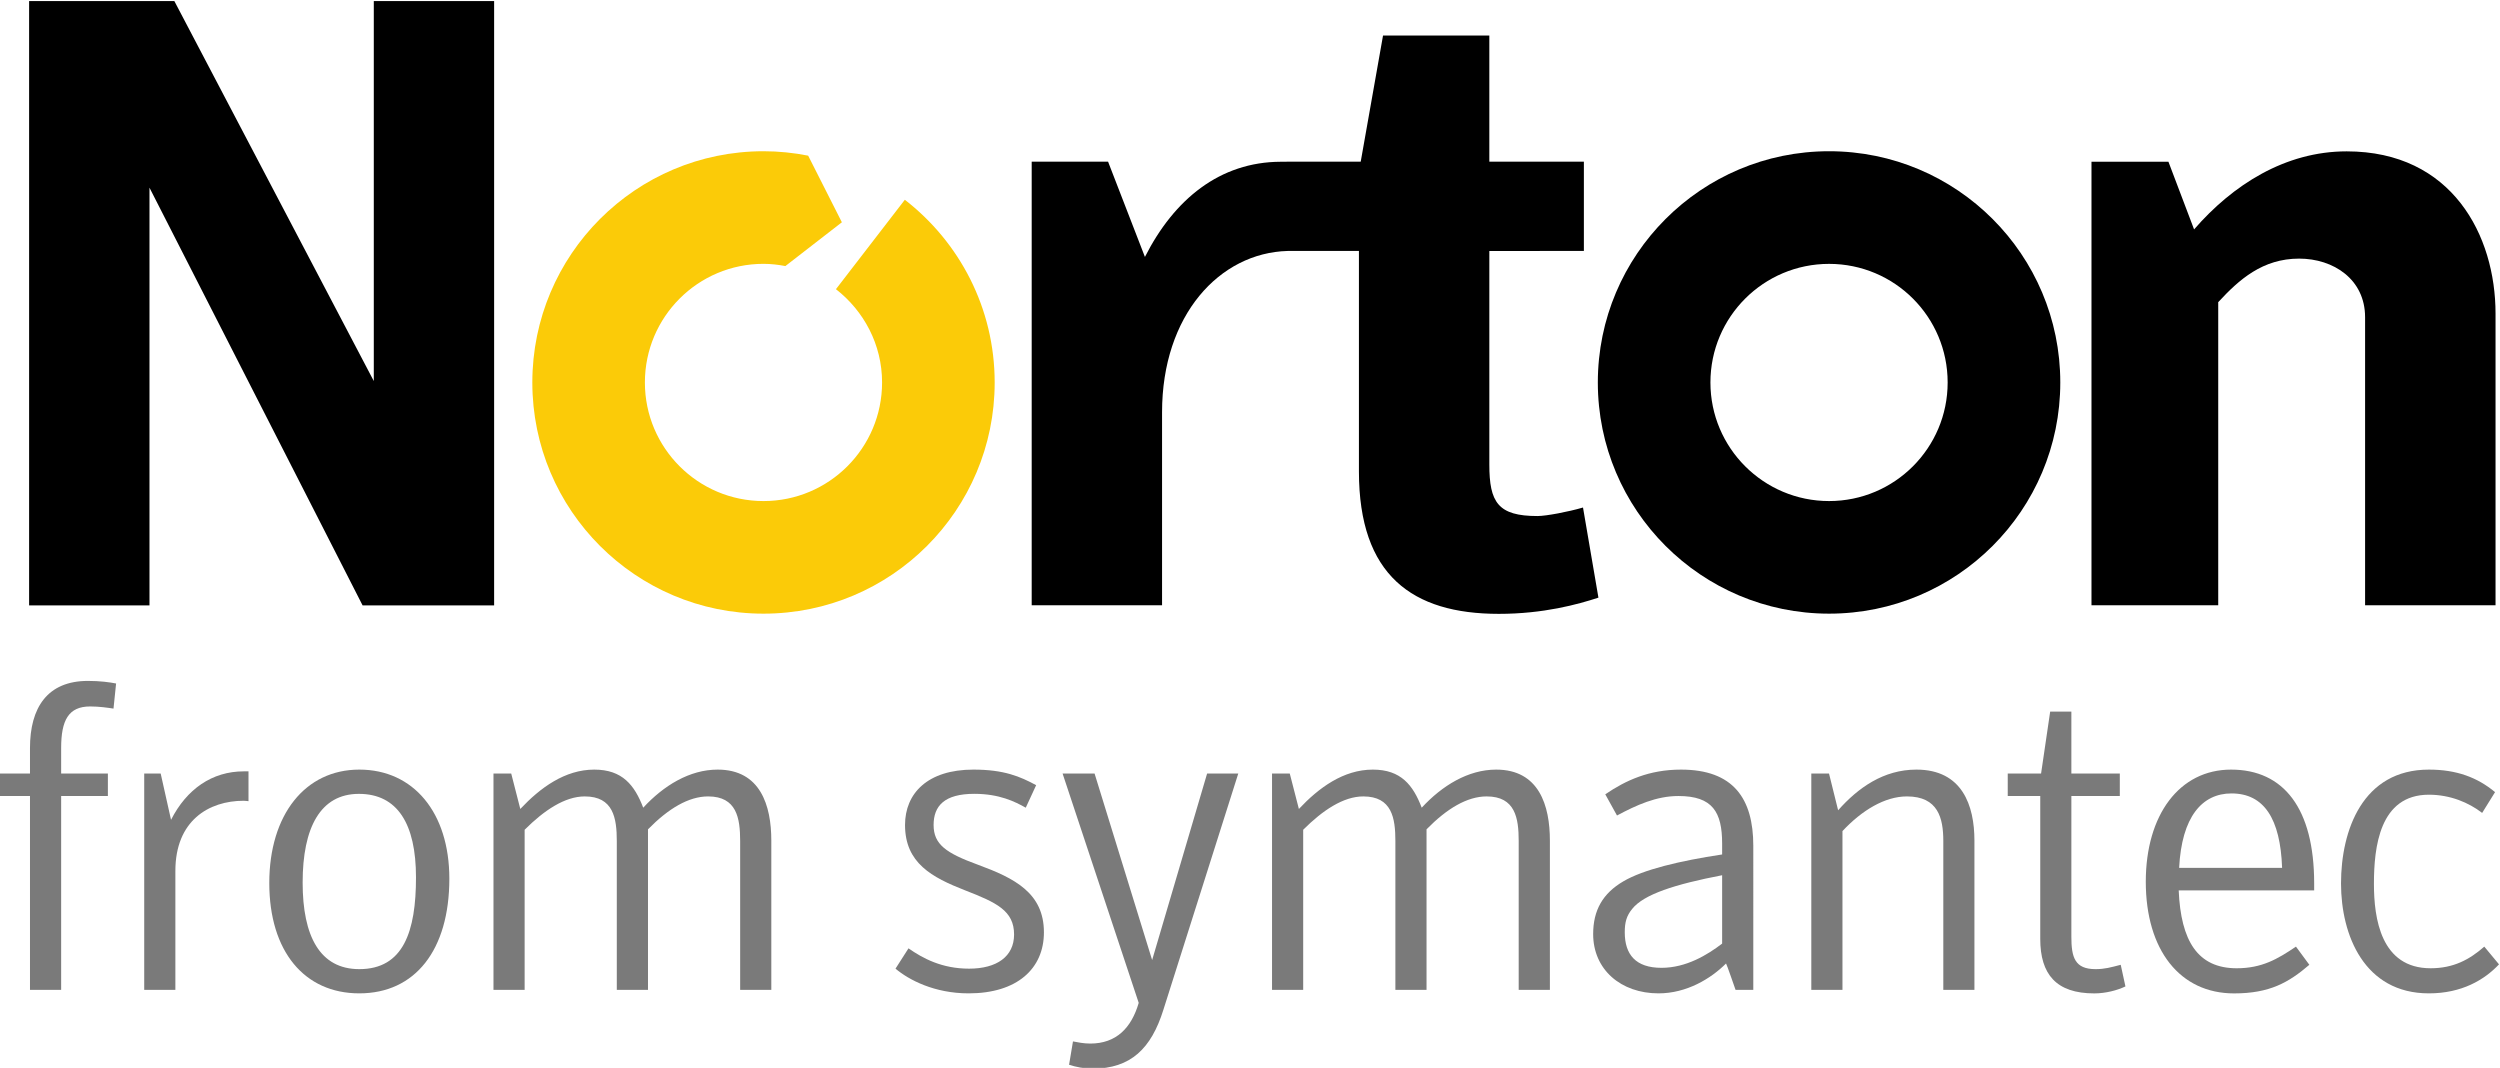 <?xml version="1.0" encoding="UTF-8" standalone="no"?>
<!-- Created with Inkscape (http://www.inkscape.org/) -->

<svg
   xmlns:dc="http://purl.org/dc/elements/1.1/"
   xmlns:cc="http://creativecommons.org/ns#"
   xmlns:rdf="http://www.w3.org/1999/02/22-rdf-syntax-ns#"
   xmlns:svg="http://www.w3.org/2000/svg"
   xmlns="http://www.w3.org/2000/svg"
   xmlns:sodipodi="http://sodipodi.sourceforge.net/DTD/sodipodi-0.dtd"
   xmlns:inkscape="http://www.inkscape.org/namespaces/inkscape"
   version="1.1"
   id="svg31869"
   xml:space="preserve"
   width="1000"
   height="427.155"
   viewBox="0 0 1000 427.155"
   sodipodi:docname="Norton logo 2007.svg"
   inkscape:version="0.92.2 (5c3e80d, 2017-08-06)"><defs
     id="defs31873"><clipPath
       clipPathUnits="userSpaceOnUse"
       id="clipPath31887"><path
         d="M 18,688.5 H 594 V 774 H 18 Z"
         id="path31885"
         inkscape:connector-curvature="0" /></clipPath><clipPath
       clipPathUnits="userSpaceOnUse"
       id="clipPath31899"><path
         d="M 0,0 H 612 V 792 H 0 Z"
         id="path31897"
         inkscape:connector-curvature="0" /></clipPath><clipPath
       clipPathUnits="userSpaceOnUse"
       id="clipPath31917"><path
         d="M 478.548,722.768 H 594 v 36.013 H 478.548 Z"
         id="path31915"
         inkscape:connector-curvature="0" /></clipPath><clipPath
       clipPathUnits="userSpaceOnUse"
       id="clipPath32005"><path
         d="M 0,0 H 612 V 792 H 0 Z"
         id="path32003"
         inkscape:connector-curvature="0" /></clipPath><clipPath
       clipPathUnits="userSpaceOnUse"
       id="clipPath33137"><path
         d="M 0,0 H 612 V 792 H 0 Z"
         id="path33135"
         inkscape:connector-curvature="0" /></clipPath></defs><sodipodi:namedview
     pagecolor="#ffffff"
     bordercolor="#666666"
     borderopacity="1"
     objecttolerance="10"
     gridtolerance="10"
     guidetolerance="10"
     inkscape:pageopacity="0"
     inkscape:pageshadow="2"
     inkscape:window-width="1366"
     inkscape:window-height="705"
     id="namedview31871"
     showgrid="false"
     fit-margin-top="0"
     fit-margin-left="0"
     fit-margin-right="0"
     fit-margin-bottom="0"
     inkscape:zoom="0.50757576"
     inkscape:cx="558.89921"
     inkscape:cy="257.54586"
     inkscape:window-x="-8"
     inkscape:window-y="-8"
     inkscape:window-maximized="1"
     inkscape:current-layer="g31877" /><g
     id="g31877"
     inkscape:groupmode="layer"
     inkscape:label="0900766b810812f7"
     transform="matrix(1.333,0,0,-1.333,150.899,701.572)"><g
       id="g31911"
       transform="matrix(11.956,0,0,11.956,-6219.829,-8512.745)"
       style="stroke-width:0.084"><g
         id="g31913"
         clip-path="url(#clipPath31917)"
         style="stroke-width:0.084"><g
           id="g31919"
           transform="translate(510.75,736.048)"
           style="stroke-width:0.084"><path
             d="m 0,0 v 0.565 h 0.761 v 0.64 c 0,1.011 0.434,1.684 1.455,1.684 0.305,0 0.543,-0.033 0.706,-0.065 L 2.857,2.194 C 2.716,2.216 2.498,2.248 2.271,2.248 1.727,2.248 1.543,1.901 1.543,1.205 V 0.565 H 2.716 V 0 H 1.543 V -4.866 H 0.761 V 0 Z"
             style="fill:#7a7a7a;fill-opacity:1;fill-rule:nonzero;stroke:none;stroke-width:0.084"
             id="path31921"
             inkscape:connector-curvature="0" /></g><g
           id="g31923"
           transform="translate(514.378,736.613)"
           style="stroke-width:0.084"><path
             d="m 0,0 h 0.413 l 0.26,-1.163 c 0.391,0.772 1.032,1.217 1.825,1.217 h 0.119 v -0.749 c 0,0 -0.076,0.011 -0.119,0.011 -0.88,0 -1.716,-0.5 -1.716,-1.76 V -5.431 H 0 Z"
             style="fill:#7a7a7a;fill-opacity:1;fill-rule:nonzero;stroke:none;stroke-width:0.084"
             id="path31925"
             inkscape:connector-curvature="0" /></g><g
           id="g31927"
           transform="translate(521.199,734.006)"
           style="stroke-width:0.084"><path
             d="m 0,0 c 0,1.347 -0.467,2.096 -1.433,2.096 -0.967,0 -1.412,-0.847 -1.412,-2.227 0,-1.347 0.434,-2.172 1.422,-2.172 C -0.315,-2.303 0,-1.358 0,0 m -3.682,-0.142 c 0,1.717 0.902,2.847 2.259,2.847 1.358,0 2.26,-1.076 2.26,-2.738 0,-1.792 -0.859,-2.878 -2.26,-2.878 -1.379,0 -2.259,1.054 -2.259,2.769"
             style="fill:#7a7a7a;fill-opacity:1;fill-rule:nonzero;stroke:none;stroke-width:0.084"
             id="path31929"
             inkscape:connector-curvature="0" /></g><g
           id="g31931"
           transform="translate(528.77,736.711)"
           style="stroke-width:0.084"><path
             d="M 0,0 C 1.075,0 1.347,-0.902 1.347,-1.782 V -5.529 H 0.565 v 3.737 c 0,0.575 -0.087,1.119 -0.804,1.119 -0.489,0 -0.999,-0.305 -1.509,-0.826 v -4.03 h -0.783 v 3.737 c 0,0.575 -0.087,1.119 -0.804,1.119 -0.499,0 -1.02,-0.348 -1.509,-0.837 v -4.019 h -0.782 v 5.431 h 0.445 l 0.228,-0.89 C -4.453,-0.456 -3.834,0 -3.096,0 -2.39,0 -2.085,-0.391 -1.868,-0.956 -1.358,-0.403 -0.706,0 0,0"
             style="fill:#7a7a7a;fill-opacity:1;fill-rule:nonzero;stroke:none;stroke-width:0.084"
             id="path31933"
             inkscape:connector-curvature="0" /></g><g
           id="g31935"
           transform="translate(533.234,731.715)"
           style="stroke-width:0.084"><path
             d="M 0,0 0.326,0.51 C 0.684,0.26 1.163,0 1.846,0 c 0.696,0 1.13,0.304 1.13,0.858 0,0.597 -0.445,0.803 -1.228,1.107 -0.836,0.327 -1.509,0.685 -1.509,1.641 0,0.793 0.565,1.39 1.716,1.39 0.771,0 1.173,-0.174 1.575,-0.391 L 3.269,4.04 C 2.998,4.192 2.607,4.388 1.977,4.388 1.227,4.388 0.956,4.084 0.956,3.606 0.956,3.117 1.27,2.9 2.075,2.606 2.987,2.27 3.725,1.9 3.725,0.912 3.725,0 3.052,-0.62 1.836,-0.62 0.977,-0.62 0.336,-0.283 0,0"
             style="fill:#7a7a7a;fill-opacity:1;fill-rule:nonzero;stroke:none;stroke-width:0.084"
             id="path31937"
             inkscape:connector-curvature="0" /></g><g
           id="g31939"
           transform="translate(537.427,736.613)"
           style="stroke-width:0.084"><path
             d="M 0,0 H 0.803 L 2.248,-4.682 3.628,0 H 4.41 L 2.53,-5.931 C 2.227,-6.898 1.716,-7.408 0.749,-7.408 c -0.195,0 -0.423,0.043 -0.586,0.098 l 0.098,0.586 c 0.119,-0.021 0.26,-0.054 0.434,-0.054 0.652,0 1.032,0.391 1.216,1.021 z"
             style="fill:#7a7a7a;fill-opacity:1;fill-rule:nonzero;stroke:none;stroke-width:0.084"
             id="path31941"
             inkscape:connector-curvature="0" /></g><g
           id="g31943"
           transform="translate(548.31,736.711)"
           style="stroke-width:0.084"><path
             d="M 0,0 C 1.076,0 1.348,-0.902 1.348,-1.782 V -5.529 H 0.565 v 3.737 c 0,0.575 -0.086,1.119 -0.804,1.119 -0.489,0 -0.999,-0.305 -1.509,-0.826 v -4.03 H -2.53 v 3.737 c 0,0.575 -0.087,1.119 -0.805,1.119 -0.499,0 -1.02,-0.348 -1.509,-0.837 v -4.019 h -0.782 v 5.431 h 0.445 l 0.229,-0.89 C -4.453,-0.456 -3.834,0 -3.095,0 -2.389,0 -2.085,-0.391 -1.869,-0.956 -1.358,-0.403 -0.705,0 0,0"
             style="fill:#7a7a7a;fill-opacity:1;fill-rule:nonzero;stroke:none;stroke-width:0.084"
             id="path31945"
             inkscape:connector-curvature="0" /></g><g
           id="g31947"
           transform="translate(553.981,734.06)"
           style="stroke-width:0.084"><path
             d="m 0,0 c -1.184,-0.228 -1.966,-0.478 -2.259,-0.847 -0.142,-0.174 -0.185,-0.337 -0.185,-0.586 0,-0.555 0.272,-0.891 0.922,-0.891 0.62,0 1.152,0.325 1.522,0.608 z m 0,0.793 c 0,0.793 -0.24,1.195 -1.097,1.195 -0.555,0 -1.053,-0.228 -1.542,-0.489 l -0.294,0.532 c 0.511,0.348 1.097,0.62 1.901,0.62 1.315,0 1.814,-0.728 1.814,-1.912 V -2.878 H 0.337 c 0,0 -0.229,0.663 -0.239,0.663 -0.381,-0.381 -0.989,-0.75 -1.695,-0.75 -0.944,0 -1.64,0.597 -1.64,1.488 0,0.597 0.239,1.021 0.76,1.325 0.499,0.293 1.402,0.511 2.477,0.673 z"
             style="fill:#7a7a7a;fill-opacity:1;fill-rule:nonzero;stroke:none;stroke-width:0.084"
             id="path31949"
             inkscape:connector-curvature="0" /></g><g
           id="g31951"
           transform="translate(556.219,736.613)"
           style="stroke-width:0.084"><path
             d="m 0,0 h 0.444 l 0.229,-0.923 c 0.499,0.564 1.14,1.021 1.965,1.021 1.152,0 1.456,-0.902 1.456,-1.782 V -5.431 H 3.313 v 3.736 c 0,0.576 -0.131,1.12 -0.913,1.12 -0.554,0 -1.13,-0.348 -1.618,-0.87 V -5.431 H 0 Z"
             style="fill:#7a7a7a;fill-opacity:1;fill-rule:nonzero;stroke:none;stroke-width:0.084"
             id="path31953"
             inkscape:connector-curvature="0" /></g><g
           id="g31955"
           transform="translate(561.149,736.048)"
           style="stroke-width:0.084"><path
             d="M 0,0 V 0.565 H 0.837 L 1.065,2.118 H 1.597 V 0.565 H 2.813 V 0 H 1.597 v -3.53 c 0,-0.522 0.087,-0.815 0.608,-0.815 0.228,0 0.38,0.044 0.631,0.109 L 2.954,-4.779 C 2.749,-4.877 2.456,-4.954 2.173,-4.954 c -0.957,0 -1.357,0.479 -1.357,1.369 V 0 Z"
             style="fill:#7a7a7a;fill-opacity:1;fill-rule:nonzero;stroke:none;stroke-width:0.084"
             id="path31957"
             inkscape:connector-curvature="0" /></g><g
           id="g31959"
           transform="translate(568.035,734.245)"
           style="stroke-width:0.084"><path
             d="M 0,0 C -0.043,1.237 -0.456,1.868 -1.27,1.868 -2.009,1.868 -2.52,1.281 -2.584,0 Z m -1.14,-2.52 c 0.63,0 1.022,0.228 1.488,0.543 l 0.336,-0.456 c -0.52,-0.446 -0.998,-0.718 -1.889,-0.718 -1.358,0 -2.216,1.087 -2.216,2.803 0,1.684 0.848,2.814 2.14,2.814 1.324,0 2.086,-0.978 2.086,-2.857 v -0.174 h -3.4 c 0.054,-1.271 0.477,-1.955 1.455,-1.955"
             style="fill:#7a7a7a;fill-opacity:1;fill-rule:nonzero;stroke:none;stroke-width:0.084"
             id="path31961"
             inkscape:connector-curvature="0" /></g><g
           id="g31963"
           transform="translate(569.514,733.854)"
           style="stroke-width:0.084"><path
             d="M 0,0 C 0,1.336 0.543,2.857 2.205,2.857 2.9,2.857 3.422,2.661 3.866,2.292 L 3.542,1.77 C 3.204,2.031 2.738,2.227 2.205,2.227 c -1.239,0 -1.379,-1.315 -1.379,-2.238 0,-0.868 0.174,-2.118 1.423,-2.118 0.575,0 0.976,0.218 1.347,0.543 L 3.965,-2.031 C 3.596,-2.422 3.029,-2.759 2.205,-2.759 0.587,-2.759 0,-1.304 0,0"
             style="fill:#7a7a7a;fill-opacity:1;fill-rule:nonzero;stroke:none;stroke-width:0.084"
             id="path31965"
             inkscape:connector-curvature="0" /></g><g
           id="g31967"
           transform="translate(533.468,751.013)"
           style="stroke-width:0.084"><path
             d="m 0,0 -1.729,-2.244 c 0.699,-0.545 1.158,-1.386 1.158,-2.342 0,-1.642 -1.332,-2.976 -2.976,-2.976 -1.644,0 -2.977,1.334 -2.977,2.976 0,1.645 1.333,2.978 2.977,2.978 0.188,0 0.371,-0.022 0.549,-0.056 l 1.418,1.099 -0.846,1.672 c -0.364,0.072 -0.738,0.111 -1.121,0.111 -3.205,0 -5.802,-2.598 -5.802,-5.804 0,-3.204 2.597,-5.802 5.802,-5.802 3.205,0 5.802,2.598 5.802,5.802 C 2.255,-2.719 1.37,-1.062 0,0"
             style="fill:#fbcb08;fill-opacity:1;fill-rule:nonzero;stroke:none;stroke-width:0.084"
             id="path31969"
             inkscape:connector-curvature="0" /></g><g
           id="g31971"
           transform="translate(556.665,743.451)"
           style="stroke-width:0.084"><path
             d="m 0,0 c -1.644,0 -2.978,1.334 -2.978,2.976 0,1.645 1.334,2.977 2.978,2.977 1.645,0 2.976,-1.332 2.976,-2.977 C 2.976,1.334 1.645,0 0,0 m 0,8.78 c -3.204,0 -5.804,-2.599 -5.804,-5.804 0,-3.204 2.6,-5.802 5.804,-5.802 3.206,0 5.803,2.598 5.803,5.802 C 5.803,6.181 3.206,8.78 0,8.78"
             style="fill:#000000;fill-opacity:1;fill-rule:nonzero;stroke:none;stroke-width:0.084"
             id="path31973"
             inkscape:connector-curvature="0" /></g><g
           id="g31975"
           transform="translate(550.489,743.289)"
           style="stroke-width:0.084"><path
             d="m 0,0 c -0.367,-0.108 -0.927,-0.214 -1.143,-0.214 -0.991,0 -1.208,0.343 -1.208,1.293 v 5.36 H 0.022 V 8.68 h -2.373 v 3.166 H -5.019 L -5.579,8.68 H -7.438 V 8.678 H -7.591 C -9.111,8.671 -10.259,7.743 -10.995,6.289 L -11.92,8.68 h -1.917 V -2.454 h 3.272 v 4.845 c 0,2.439 1.444,4.001 3.152,4.048 h 1.789 V 0.905 c 0,-2.605 1.337,-3.574 3.511,-3.574 1.122,0 1.982,0.237 2.5,0.407 z"
             style="fill:#000000;fill-opacity:1;fill-rule:nonzero;stroke:none;stroke-width:0.084"
             id="path31977"
             inkscape:connector-curvature="0" /></g><g
           id="g31979"
           transform="translate(566.432,748.446)"
           style="stroke-width:0.084"><path
             d="M 0,0 V -7.611 H -3.181 V 3.522 H -1.25 L -0.606,1.823 C 0.362,2.939 1.679,3.782 3.223,3.782 5.872,3.782 6.96,1.67 6.96,-0.289 V -7.611 H 3.686 v 7.23 C 3.686,0.571 2.892,1.09 2.03,1.09 1.114,1.09 0.523,0.564 0.005,0.002"
             style="fill:#000000;fill-opacity:1;fill-rule:nonzero;stroke:none;stroke-width:0.084"
             id="path31981"
             inkscape:connector-curvature="0" /></g><g
           id="g31983"
           transform="translate(511.489,756)"
           style="stroke-width:0.084"><path
             d="M 0,0 H 3.645 L 8.651,-9.537 V 0 h 3.02 V -15.168 H 8.37 L 3.021,-4.684 V -15.168 H 0 Z"
             style="fill:#000000;fill-opacity:1;fill-rule:nonzero;stroke:none;stroke-width:0.084"
             id="path31985"
             inkscape:connector-curvature="0" /></g></g></g></g></svg>